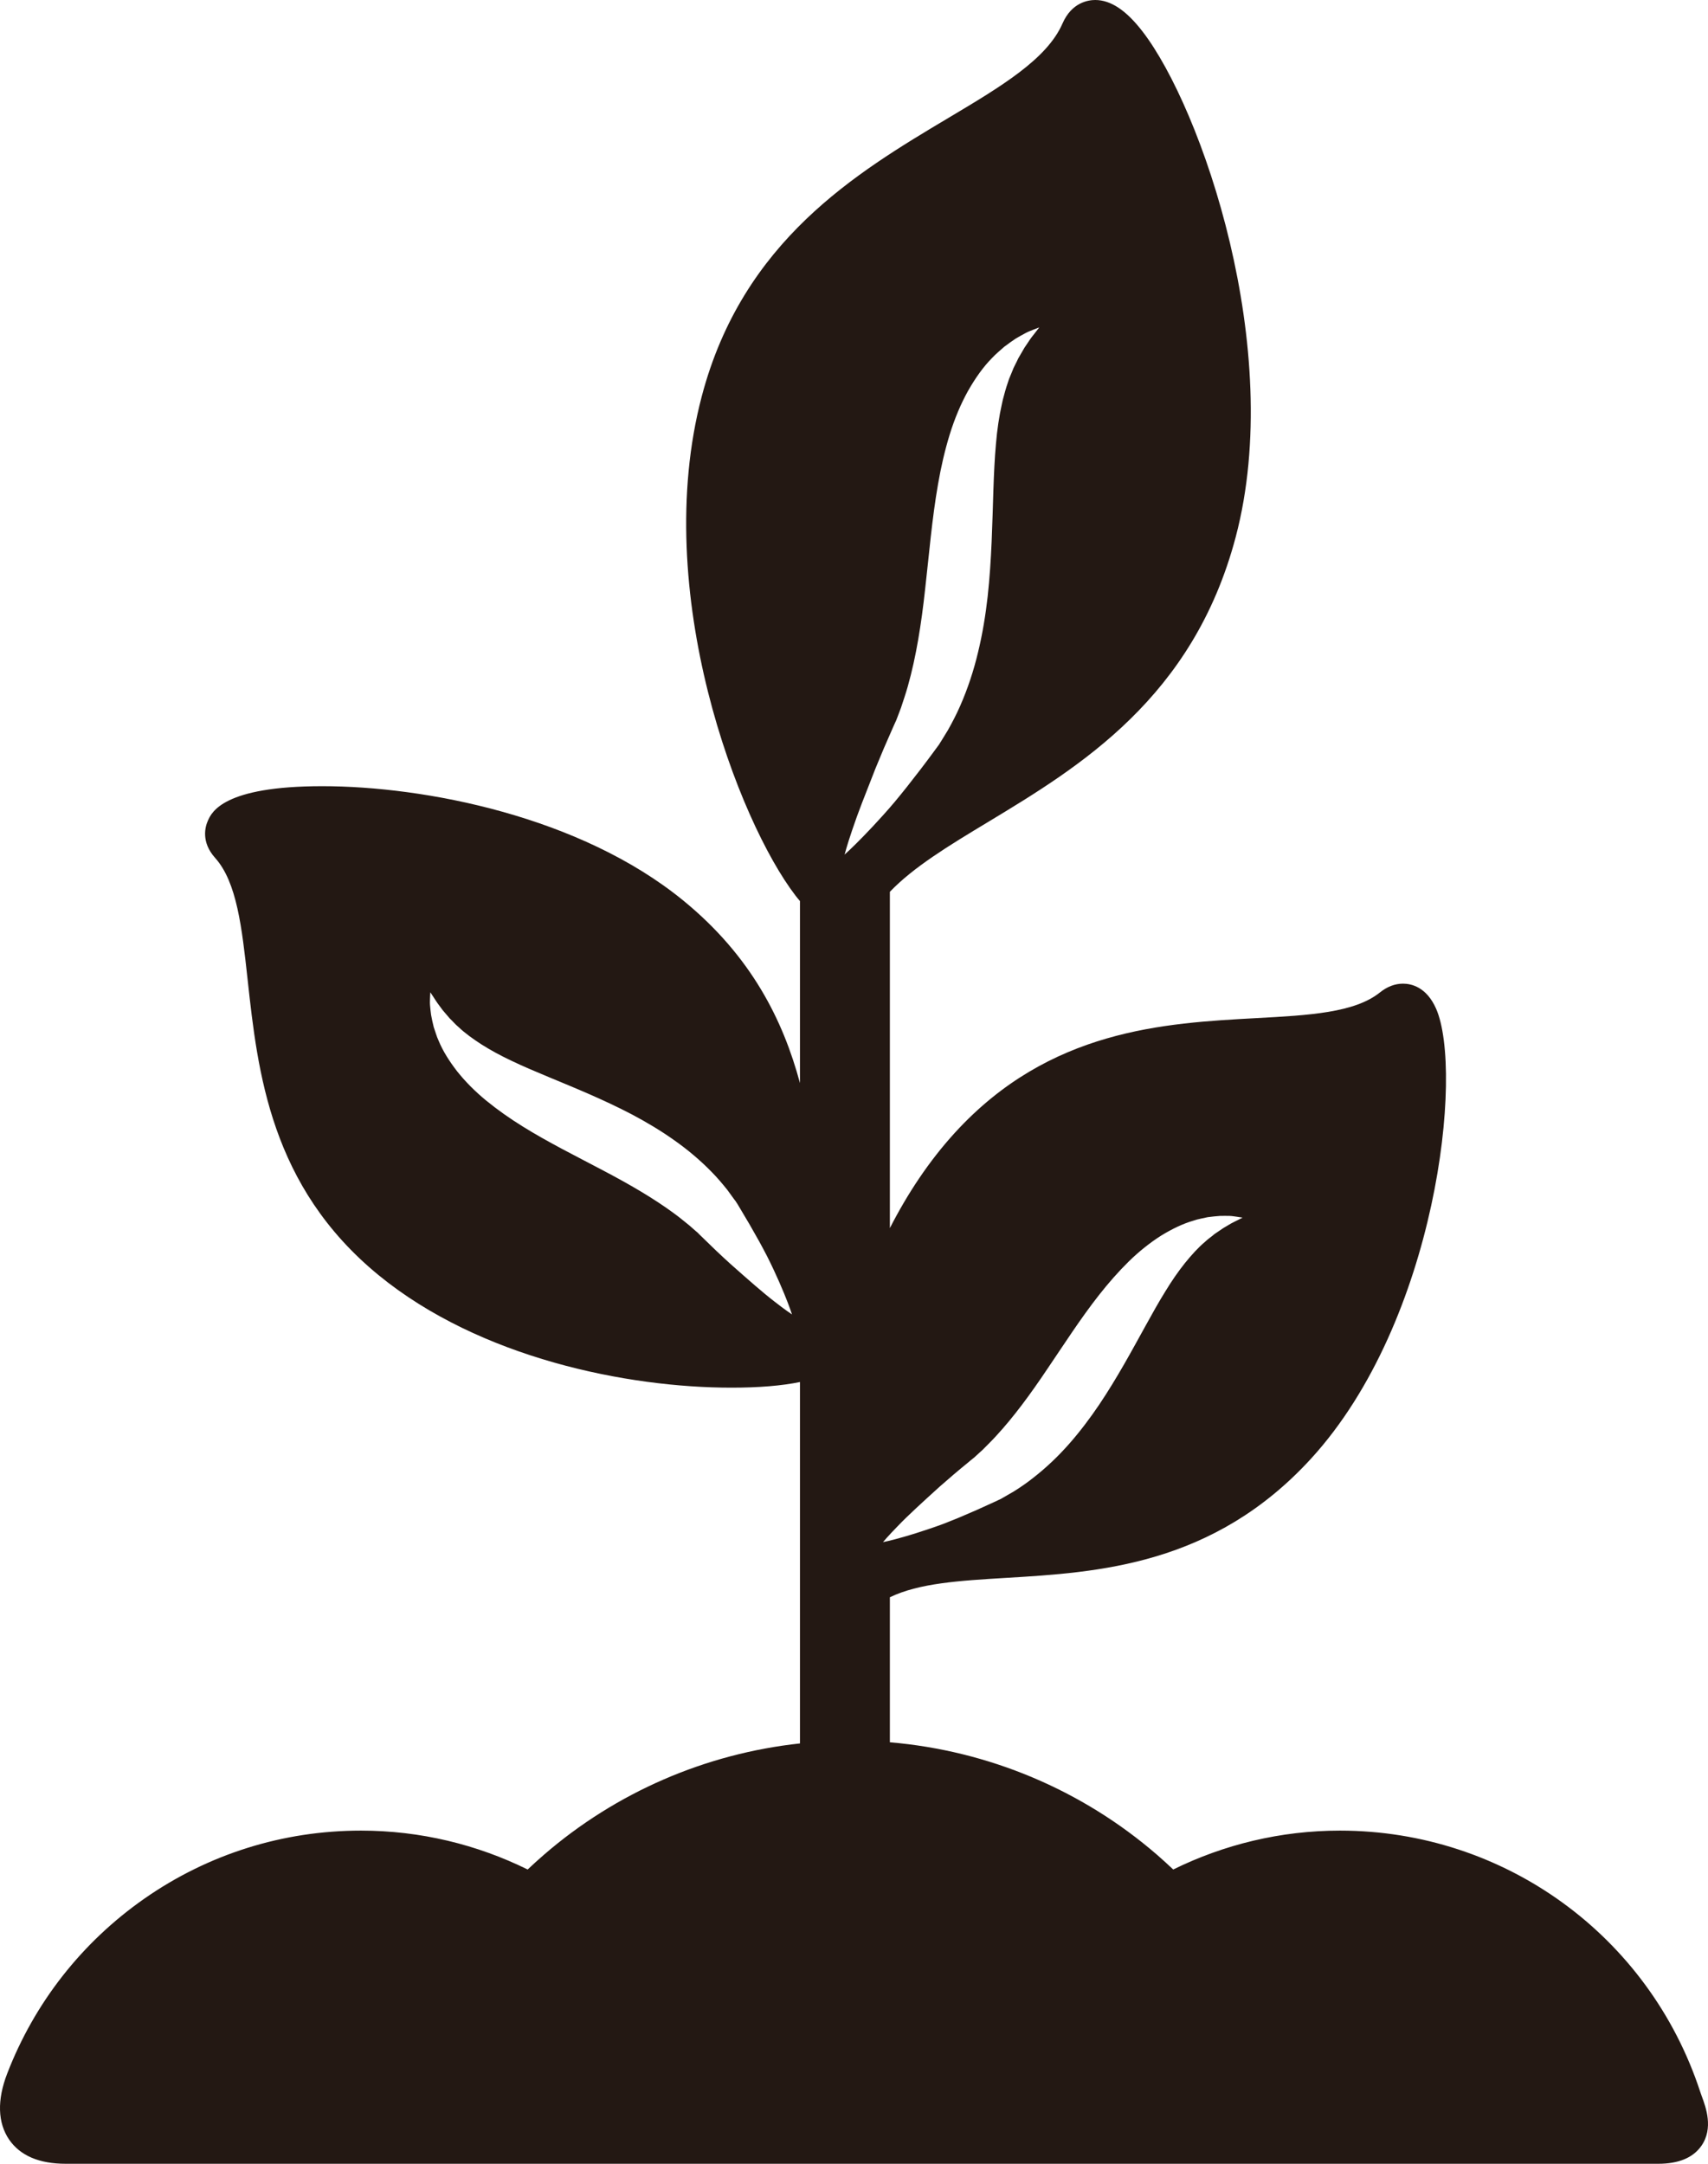 <?xml version="1.0" encoding="utf-8" ?>
<svg width="30" height="38" viewBox="0 0 30 38" fill="none" xmlns="http://www.w3.org/2000/svg">
<path d="M29.89 36.812C29.881 36.786 29.872 36.762 29.865 36.741C28.966 33.994 26.423 32.149 23.535 32.149C22.493 32.149 21.497 32.394 20.607 32.832C20.514 32.744 20.419 32.658 20.323 32.574C19.003 31.432 17.358 30.744 15.63 30.598V28.051C16.142 27.803 16.851 27.76 17.664 27.711C19.29 27.614 21.313 27.493 23.031 25.613C25.241 23.194 25.71 18.821 25.224 17.714C25.055 17.332 24.788 17.275 24.643 17.275C24.502 17.275 24.365 17.327 24.238 17.429C23.792 17.787 22.994 17.83 22.07 17.88C20.449 17.968 18.432 18.077 16.773 19.892C16.317 20.391 15.939 20.964 15.63 21.568V15.662C16.045 15.228 16.661 14.854 17.353 14.437C18.96 13.466 20.96 12.257 21.706 9.425C22.575 6.127 21.103 1.899 20.071 0.557C19.783 0.182 19.51 0 19.237 0C19.118 0 18.824 0.04 18.662 0.413C18.389 1.039 17.585 1.519 16.653 2.074C15.046 3.033 13.046 4.225 12.326 6.96C11.418 10.406 12.977 14.434 13.973 15.729C13.999 15.763 14.025 15.794 14.051 15.825V19.021C13.756 17.924 13.201 16.797 12.006 15.819C10.193 14.334 7.454 13.807 5.66 13.807C3.921 13.807 3.717 14.264 3.651 14.414C3.605 14.516 3.526 14.785 3.779 15.067C4.161 15.493 4.249 16.289 4.35 17.21C4.527 18.826 4.748 20.836 6.651 22.395C8.429 23.851 11.018 24.37 12.847 24.37C13.328 24.37 13.729 24.337 14.051 24.271V30.618C12.394 30.797 10.822 31.475 9.553 32.574C9.456 32.658 9.361 32.744 9.268 32.832C8.379 32.394 7.383 32.149 6.34 32.149C4.969 32.149 3.652 32.563 2.531 33.347C1.437 34.113 0.605 35.174 0.126 36.417C-0.053 36.88 -0.041 37.28 0.16 37.575C0.354 37.857 0.688 38 1.153 38H29.128C29.484 38 29.738 37.894 29.884 37.685C30.099 37.376 29.963 37.009 29.89 36.812ZM12.349 21.742C12.328 21.721 12.306 21.701 12.285 21.68L12.254 21.648L12.246 21.64L12.244 21.637C12.242 21.635 12.257 21.653 12.249 21.645L12.246 21.641L12.23 21.628L12.108 21.521C12.021 21.452 11.937 21.38 11.844 21.313C11.476 21.041 11.045 20.793 10.583 20.55C10.122 20.306 9.634 20.065 9.181 19.783C8.955 19.643 8.739 19.491 8.542 19.33C8.345 19.169 8.17 18.992 8.028 18.813C7.888 18.632 7.776 18.452 7.705 18.279C7.686 18.238 7.67 18.197 7.657 18.154C7.643 18.115 7.63 18.076 7.618 18.037C7.599 17.959 7.583 17.889 7.572 17.825C7.564 17.768 7.558 17.71 7.553 17.652C7.549 17.604 7.553 17.563 7.553 17.529L7.558 17.426L7.615 17.512C7.634 17.539 7.654 17.576 7.682 17.614L7.775 17.74L7.899 17.885C7.951 17.933 7.995 17.989 8.056 18.039C8.167 18.145 8.308 18.246 8.463 18.346C8.62 18.445 8.796 18.541 8.994 18.634C9.19 18.728 9.405 18.818 9.632 18.913C10.086 19.102 10.594 19.307 11.098 19.571C11.349 19.704 11.599 19.852 11.836 20.02C12.074 20.187 12.298 20.375 12.496 20.578C12.596 20.679 12.687 20.787 12.773 20.894L12.893 21.059L12.908 21.079L12.912 21.084C12.906 21.077 12.922 21.097 12.921 21.095L12.923 21.098L12.928 21.107L12.953 21.145C12.969 21.17 12.983 21.196 12.999 21.222C13.114 21.412 13.226 21.605 13.334 21.8C13.383 21.891 13.431 21.978 13.474 22.063C13.515 22.144 13.555 22.226 13.593 22.308C13.656 22.442 13.715 22.578 13.772 22.715C13.867 22.945 13.911 23.084 13.911 23.084C13.911 23.084 13.79 23.005 13.597 22.853C13.402 22.703 13.144 22.476 12.833 22.2C12.668 22.051 12.507 21.898 12.349 21.742ZM14.967 14.581C15.021 14.421 15.078 14.262 15.139 14.105C15.21 13.924 15.29 13.719 15.377 13.496C15.474 13.257 15.575 13.021 15.68 12.786L15.722 12.692L15.744 12.645L15.749 12.633L15.751 12.63C15.752 12.627 15.741 12.647 15.746 12.637L15.748 12.632L15.757 12.61L15.825 12.431C15.865 12.307 15.909 12.183 15.945 12.053C16.092 11.535 16.183 10.956 16.249 10.35C16.318 9.745 16.369 9.115 16.475 8.509C16.527 8.206 16.595 7.91 16.681 7.631C16.767 7.352 16.877 7.091 17.004 6.863C17.134 6.635 17.274 6.439 17.424 6.288C17.459 6.251 17.495 6.215 17.534 6.182C17.569 6.15 17.604 6.119 17.64 6.089C17.713 6.035 17.779 5.986 17.841 5.946C17.898 5.912 17.956 5.88 18.014 5.849C18.064 5.822 18.108 5.808 18.144 5.792C18.215 5.764 18.254 5.75 18.254 5.75L18.182 5.843C18.16 5.874 18.127 5.91 18.096 5.955L17.995 6.105C17.962 6.162 17.924 6.226 17.884 6.296C17.852 6.371 17.806 6.442 17.776 6.528L17.723 6.656C17.708 6.701 17.693 6.748 17.677 6.795C17.661 6.842 17.649 6.893 17.635 6.943C17.62 6.994 17.607 7.046 17.597 7.098C17.549 7.311 17.514 7.545 17.493 7.799C17.47 8.053 17.458 8.325 17.448 8.612C17.429 9.186 17.419 9.821 17.348 10.474C17.311 10.799 17.258 11.13 17.179 11.454C17.102 11.779 16.997 12.096 16.866 12.394C16.801 12.543 16.727 12.685 16.65 12.822C16.609 12.889 16.568 12.955 16.528 13.021L16.512 13.045L16.509 13.051L16.501 13.064L16.499 13.067L16.492 13.078L16.461 13.12C16.441 13.148 16.42 13.175 16.4 13.203C16.248 13.41 16.091 13.615 15.931 13.817C15.856 13.91 15.785 14 15.714 14.084C15.647 14.164 15.578 14.242 15.508 14.32C15.394 14.447 15.277 14.572 15.158 14.694C14.959 14.899 14.835 15.008 14.835 15.008C14.835 15.008 14.876 14.848 14.967 14.581ZM17.12 25.588L17.124 25.585L17.139 25.571L17.259 25.462C17.336 25.383 17.417 25.306 17.494 25.221C17.804 24.886 18.099 24.484 18.39 24.05C18.683 23.619 18.976 23.159 19.306 22.74C19.471 22.53 19.645 22.332 19.827 22.153C20.008 21.976 20.203 21.821 20.396 21.699C20.592 21.579 20.783 21.488 20.962 21.437C21.004 21.422 21.047 21.411 21.091 21.402C21.131 21.393 21.172 21.384 21.212 21.376C21.291 21.366 21.362 21.358 21.427 21.354C21.485 21.352 21.543 21.353 21.601 21.354C21.649 21.356 21.689 21.364 21.723 21.368L21.825 21.384L21.733 21.431C21.704 21.447 21.665 21.463 21.624 21.486L21.489 21.566L21.331 21.673C21.279 21.72 21.218 21.757 21.162 21.812C21.044 21.911 20.928 22.04 20.812 22.183C20.696 22.328 20.581 22.494 20.468 22.68C20.353 22.865 20.239 23.069 20.12 23.285C19.882 23.716 19.623 24.198 19.305 24.671C19.146 24.906 18.971 25.139 18.779 25.357C18.587 25.575 18.375 25.777 18.151 25.951C18.04 26.04 17.924 26.119 17.808 26.192L17.631 26.294L17.604 26.31C17.612 26.305 17.59 26.318 17.591 26.317L17.589 26.319L17.579 26.324L17.538 26.343C17.512 26.357 17.484 26.369 17.457 26.381C17.256 26.475 17.052 26.565 16.847 26.651C16.751 26.689 16.659 26.728 16.57 26.762C16.481 26.794 16.395 26.826 16.314 26.852C16.152 26.907 16.009 26.952 15.89 26.986C15.652 27.055 15.509 27.083 15.509 27.083C15.509 27.083 15.601 26.972 15.773 26.797C15.943 26.619 16.197 26.387 16.505 26.108C16.66 25.971 16.83 25.826 17.013 25.677C17.036 25.658 17.058 25.638 17.082 25.62L17.117 25.592L17.126 25.585L17.128 25.584C17.131 25.582 17.111 25.595 17.12 25.588Z" fill="#231813"/>
</svg>
